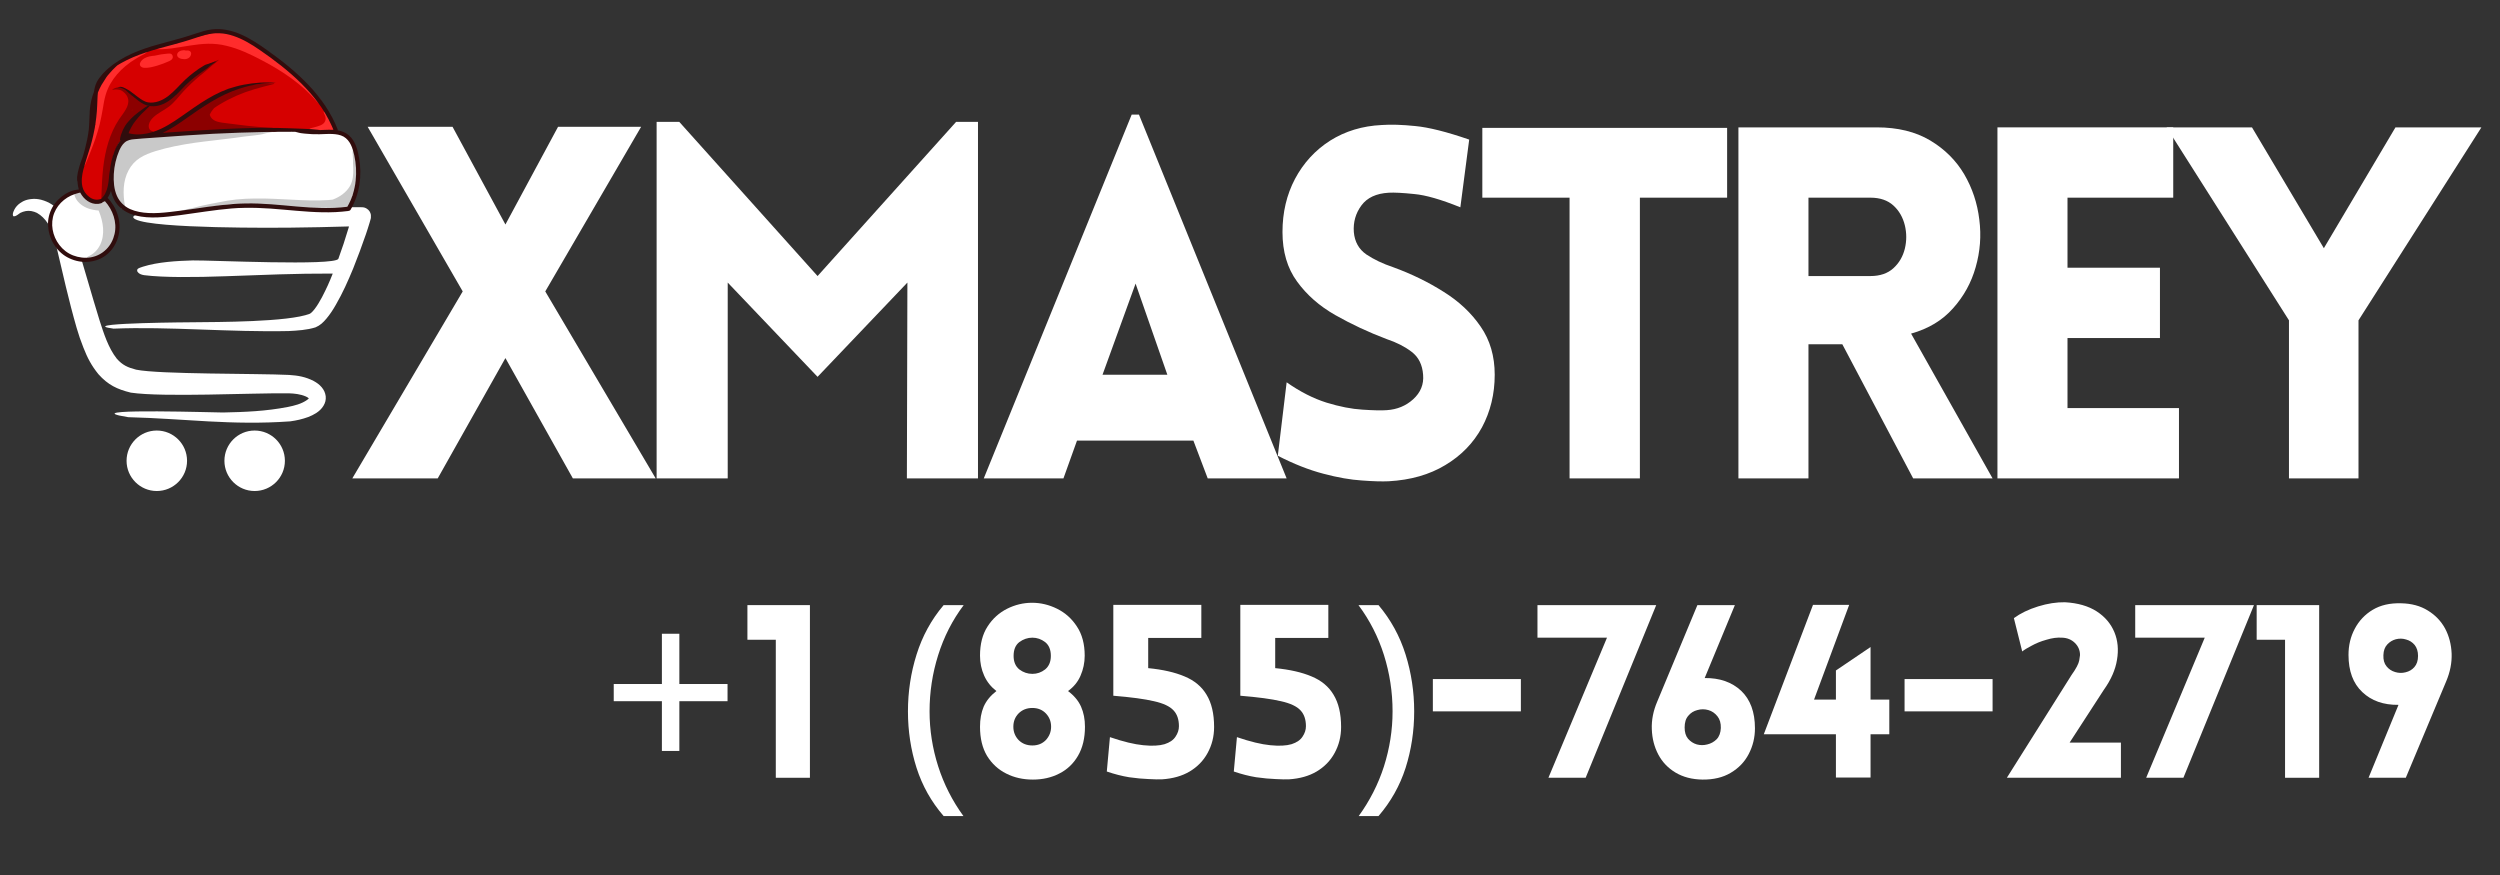 <svg version="1.0" preserveAspectRatio="xMidYMid meet" height="70" viewBox="0 0 150 52.5" zoomAndPan="magnify" width="200" xmlns:xlink="http://www.w3.org/1999/xlink" xmlns="http://www.w3.org/2000/svg"><rect x="0" y="0" width="150" height="52.5" fill="#333333" stroke="none"/><defs><g></g><clipPath id="93893cf906"><path clip-rule="nonzero" d="M 0.707 11.922 L 22.254 11.922 L 22.254 29.75 L 0.707 29.75 Z M 0.707 11.922"></path></clipPath><clipPath id="b3d1629b8b"><path clip-rule="nonzero" d="M 3 11 L 8 11 L 8 16 L 3 16 Z M 3 11"></path></clipPath><clipPath id="3ea29482c9"><path clip-rule="nonzero" d="M 3.941 0.742 L 22.445 2.348 L 21.16 17.152 L 2.656 15.547 Z M 3.941 0.742"></path></clipPath><clipPath id="e79b058075"><path clip-rule="nonzero" d="M 3.941 0.742 L 22.445 2.348 L 21.16 17.152 L 2.656 15.547 Z M 3.941 0.742"></path></clipPath><clipPath id="42c481074f"><path clip-rule="nonzero" d="M 3.941 0.742 L 22.445 2.348 L 21.16 17.152 L 2.656 15.547 Z M 3.941 0.742"></path></clipPath><clipPath id="0db4b56d5e"><path clip-rule="nonzero" d="M 6 7 L 22 7 L 22 13 L 6 13 Z M 6 7"></path></clipPath><clipPath id="beec7e43d0"><path clip-rule="nonzero" d="M 3.941 0.742 L 22.445 2.348 L 21.16 17.152 L 2.656 15.547 Z M 3.941 0.742"></path></clipPath><clipPath id="7ec4625009"><path clip-rule="nonzero" d="M 3.941 0.742 L 22.445 2.348 L 21.16 17.152 L 2.656 15.547 Z M 3.941 0.742"></path></clipPath><clipPath id="27c5e03a32"><path clip-rule="nonzero" d="M 3.941 0.742 L 22.445 2.348 L 21.16 17.152 L 2.656 15.547 Z M 3.941 0.742"></path></clipPath><clipPath id="cbcb642bf7"><path clip-rule="nonzero" d="M 4 1 L 21 1 L 21 13 L 4 13 Z M 4 1"></path></clipPath><clipPath id="60fb44d475"><path clip-rule="nonzero" d="M 3.941 0.742 L 22.445 2.348 L 21.16 17.152 L 2.656 15.547 Z M 3.941 0.742"></path></clipPath><clipPath id="a6ac0effb7"><path clip-rule="nonzero" d="M 3.941 0.742 L 22.445 2.348 L 21.16 17.152 L 2.656 15.547 Z M 3.941 0.742"></path></clipPath><clipPath id="20be2b0632"><path clip-rule="nonzero" d="M 3.941 0.742 L 22.445 2.348 L 21.16 17.152 L 2.656 15.547 Z M 3.941 0.742"></path></clipPath><clipPath id="875dc54529"><path clip-rule="nonzero" d="M 9 5 L 17 5 L 17 9 L 9 9 Z M 9 5"></path></clipPath><clipPath id="2c237865f0"><path clip-rule="nonzero" d="M 3.941 0.742 L 22.445 2.348 L 21.16 17.152 L 2.656 15.547 Z M 3.941 0.742"></path></clipPath><clipPath id="2ac4480306"><path clip-rule="nonzero" d="M 3.941 0.742 L 22.445 2.348 L 21.16 17.152 L 2.656 15.547 Z M 3.941 0.742"></path></clipPath><clipPath id="cf82156098"><path clip-rule="nonzero" d="M 3.941 0.742 L 22.445 2.348 L 21.16 17.152 L 2.656 15.547 Z M 3.941 0.742"></path></clipPath><clipPath id="000e3c175a"><path clip-rule="nonzero" d="M 6 3 L 14 3 L 14 12 L 6 12 Z M 6 3"></path></clipPath><clipPath id="42b1d3e535"><path clip-rule="nonzero" d="M 3.941 0.742 L 22.445 2.348 L 21.16 17.152 L 2.656 15.547 Z M 3.941 0.742"></path></clipPath><clipPath id="f07be0a386"><path clip-rule="nonzero" d="M 3.941 0.742 L 22.445 2.348 L 21.16 17.152 L 2.656 15.547 Z M 3.941 0.742"></path></clipPath><clipPath id="c976f6d4e4"><path clip-rule="nonzero" d="M 3.941 0.742 L 22.445 2.348 L 21.16 17.152 L 2.656 15.547 Z M 3.941 0.742"></path></clipPath><clipPath id="190ace4540"><path clip-rule="nonzero" d="M 4 3 L 9 3 L 9 11 L 4 11 Z M 4 3"></path></clipPath><clipPath id="7448dae14a"><path clip-rule="nonzero" d="M 3.941 0.742 L 22.445 2.348 L 21.16 17.152 L 2.656 15.547 Z M 3.941 0.742"></path></clipPath><clipPath id="fb134d227a"><path clip-rule="nonzero" d="M 3.941 0.742 L 22.445 2.348 L 21.16 17.152 L 2.656 15.547 Z M 3.941 0.742"></path></clipPath><clipPath id="fbc795c107"><path clip-rule="nonzero" d="M 3.941 0.742 L 22.445 2.348 L 21.16 17.152 L 2.656 15.547 Z M 3.941 0.742"></path></clipPath><clipPath id="b6a2d7e0f9"><path clip-rule="nonzero" d="M 9 1 L 20 1 L 20 7 L 9 7 Z M 9 1"></path></clipPath><clipPath id="8db352ab7f"><path clip-rule="nonzero" d="M 3.941 0.742 L 22.445 2.348 L 21.16 17.152 L 2.656 15.547 Z M 3.941 0.742"></path></clipPath><clipPath id="914b1c926e"><path clip-rule="nonzero" d="M 3.941 0.742 L 22.445 2.348 L 21.16 17.152 L 2.656 15.547 Z M 3.941 0.742"></path></clipPath><clipPath id="88c537713d"><path clip-rule="nonzero" d="M 3.941 0.742 L 22.445 2.348 L 21.16 17.152 L 2.656 15.547 Z M 3.941 0.742"></path></clipPath><clipPath id="116ccf10b6"><path clip-rule="nonzero" d="M 18 6 L 21 6 L 21 8 L 18 8 Z M 18 6"></path></clipPath><clipPath id="3bd23314a2"><path clip-rule="nonzero" d="M 3.941 0.742 L 22.445 2.348 L 21.16 17.152 L 2.656 15.547 Z M 3.941 0.742"></path></clipPath><clipPath id="bbe0ff5074"><path clip-rule="nonzero" d="M 3.941 0.742 L 22.445 2.348 L 21.16 17.152 L 2.656 15.547 Z M 3.941 0.742"></path></clipPath><clipPath id="1d65e01fbd"><path clip-rule="nonzero" d="M 3.941 0.742 L 22.445 2.348 L 21.16 17.152 L 2.656 15.547 Z M 3.941 0.742"></path></clipPath><clipPath id="5e3bba36b5"><path clip-rule="nonzero" d="M 4 11 L 8 11 L 8 16 L 4 16 Z M 4 11"></path></clipPath><clipPath id="a3ff9fb5da"><path clip-rule="nonzero" d="M 3.941 0.742 L 22.445 2.348 L 21.16 17.152 L 2.656 15.547 Z M 3.941 0.742"></path></clipPath><clipPath id="6b98faecab"><path clip-rule="nonzero" d="M 3.941 0.742 L 22.445 2.348 L 21.16 17.152 L 2.656 15.547 Z M 3.941 0.742"></path></clipPath><clipPath id="66e31efea0"><path clip-rule="nonzero" d="M 3.941 0.742 L 22.445 2.348 L 21.16 17.152 L 2.656 15.547 Z M 3.941 0.742"></path></clipPath><clipPath id="5450bef73f"><path clip-rule="nonzero" d="M 6 7 L 17 7 L 17 13 L 6 13 Z M 6 7"></path></clipPath><clipPath id="db01fc717a"><path clip-rule="nonzero" d="M 3.941 0.742 L 22.445 2.348 L 21.16 17.152 L 2.656 15.547 Z M 3.941 0.742"></path></clipPath><clipPath id="b71d47da0c"><path clip-rule="nonzero" d="M 3.941 0.742 L 22.445 2.348 L 21.16 17.152 L 2.656 15.547 Z M 3.941 0.742"></path></clipPath><clipPath id="5ce669119b"><path clip-rule="nonzero" d="M 3.941 0.742 L 22.445 2.348 L 21.16 17.152 L 2.656 15.547 Z M 3.941 0.742"></path></clipPath><clipPath id="473c1ea0ae"><path clip-rule="nonzero" d="M 10 8 L 22 8 L 22 13 L 10 13 Z M 10 8"></path></clipPath><clipPath id="8ee4c121a0"><path clip-rule="nonzero" d="M 3.941 0.742 L 22.445 2.348 L 21.16 17.152 L 2.656 15.547 Z M 3.941 0.742"></path></clipPath><clipPath id="0f58e219ca"><path clip-rule="nonzero" d="M 3.941 0.742 L 22.445 2.348 L 21.16 17.152 L 2.656 15.547 Z M 3.941 0.742"></path></clipPath><clipPath id="85588a1e8b"><path clip-rule="nonzero" d="M 3.941 0.742 L 22.445 2.348 L 21.16 17.152 L 2.656 15.547 Z M 3.941 0.742"></path></clipPath><clipPath id="eaab908df9"><path clip-rule="nonzero" d="M 8 3 L 11 3 L 11 5 L 8 5 Z M 8 3"></path></clipPath><clipPath id="50b7e5b70a"><path clip-rule="nonzero" d="M 3.941 0.742 L 22.445 2.348 L 21.16 17.152 L 2.656 15.547 Z M 3.941 0.742"></path></clipPath><clipPath id="2843b43a50"><path clip-rule="nonzero" d="M 3.941 0.742 L 22.445 2.348 L 21.16 17.152 L 2.656 15.547 Z M 3.941 0.742"></path></clipPath><clipPath id="051d79a463"><path clip-rule="nonzero" d="M 3.941 0.742 L 22.445 2.348 L 21.16 17.152 L 2.656 15.547 Z M 3.941 0.742"></path></clipPath><clipPath id="b07c78a46f"><path clip-rule="nonzero" d="M 10 3 L 12 3 L 12 4 L 10 4 Z M 10 3"></path></clipPath><clipPath id="40c752fcd2"><path clip-rule="nonzero" d="M 3.941 0.742 L 22.445 2.348 L 21.16 17.152 L 2.656 15.547 Z M 3.941 0.742"></path></clipPath><clipPath id="a93e449fe0"><path clip-rule="nonzero" d="M 3.941 0.742 L 22.445 2.348 L 21.16 17.152 L 2.656 15.547 Z M 3.941 0.742"></path></clipPath><clipPath id="32dc87695f"><path clip-rule="nonzero" d="M 3.941 0.742 L 22.445 2.348 L 21.16 17.152 L 2.656 15.547 Z M 3.941 0.742"></path></clipPath><clipPath id="9439aa4c7b"><path clip-rule="nonzero" d="M 2 1 L 22 1 L 22 16 L 2 16 Z M 2 1"></path></clipPath><clipPath id="796ae765df"><path clip-rule="nonzero" d="M 3.941 0.742 L 22.445 2.348 L 21.16 17.152 L 2.656 15.547 Z M 3.941 0.742"></path></clipPath><clipPath id="7bde32606c"><path clip-rule="nonzero" d="M 3.941 0.742 L 22.445 2.348 L 21.16 17.152 L 2.656 15.547 Z M 3.941 0.742"></path></clipPath><clipPath id="63150a543a"><path clip-rule="nonzero" d="M 3.941 0.742 L 22.445 2.348 L 21.16 17.152 L 2.656 15.547 Z M 3.941 0.742"></path></clipPath><clipPath id="bb91d72b4f"><path clip-rule="nonzero" d="M 6 3 L 13 3 L 13 7 L 6 7 Z M 6 3"></path></clipPath><clipPath id="a8cd76fb30"><path clip-rule="nonzero" d="M 3.941 0.742 L 22.445 2.348 L 21.16 17.152 L 2.656 15.547 Z M 3.941 0.742"></path></clipPath><clipPath id="7a9391efd1"><path clip-rule="nonzero" d="M 3.941 0.742 L 22.445 2.348 L 21.16 17.152 L 2.656 15.547 Z M 3.941 0.742"></path></clipPath><clipPath id="3ad4a80ec5"><path clip-rule="nonzero" d="M 3.941 0.742 L 22.445 2.348 L 21.16 17.152 L 2.656 15.547 Z M 3.941 0.742"></path></clipPath><clipPath id="e49f913d8b"><rect height="16" y="0" width="114" x="0"></rect></clipPath></defs><g fill-opacity="1" fill="#ffffff"><g transform="translate(20.966, 28.704)"><g><path d="M 0.172 0 L 6.797 -11.219 L 1.094 -21.094 L 6.188 -21.094 L 9.359 -15.234 L 12.516 -21.094 L 17.5 -21.094 L 11.75 -11.219 L 18.375 0 L 13.406 0 L 9.359 -7.219 L 5.297 0 Z M 0.172 0"></path></g></g></g><g fill-opacity="1" fill="#ffffff"><g transform="translate(37.038, 28.704)"><g><path d="M 12.016 -12.141 L 20.328 -21.391 L 21.641 -21.391 L 21.641 0 L 17.375 0 L 17.406 -11.75 L 12.016 -6.094 L 6.625 -11.75 L 6.625 0 L 2.359 0 L 2.359 -21.391 L 3.719 -21.391 Z M 12.016 -12.141"></path></g></g></g><g fill-opacity="1" fill="#ffffff"><g transform="translate(58.557, 28.704)"><g><path d="M 0.469 0 L 9.344 -21.828 L 9.781 -21.828 L 18.641 0 L 13.906 0 L 13.047 -2.266 L 6.062 -2.266 L 5.25 0 Z M 7.594 -6.219 L 11.484 -6.219 L 9.578 -11.688 Z M 7.594 -6.219"></path></g></g></g><g fill-opacity="1" fill="#ffffff"><g transform="translate(75.277, 28.704)"><g><path d="M 1.391 -1.359 L 1.922 -5.766 C 2.723 -5.203 3.52 -4.797 4.312 -4.547 C 5.102 -4.305 5.82 -4.164 6.469 -4.125 C 7.125 -4.082 7.609 -4.07 7.922 -4.094 C 8.547 -4.133 9.078 -4.352 9.516 -4.75 C 9.961 -5.156 10.16 -5.645 10.109 -6.219 C 10.066 -6.82 9.836 -7.281 9.422 -7.594 C 9.016 -7.906 8.516 -8.16 7.922 -8.359 C 6.828 -8.773 5.801 -9.254 4.844 -9.797 C 3.895 -10.336 3.129 -11.008 2.547 -11.812 C 1.961 -12.613 1.672 -13.602 1.672 -14.781 C 1.672 -15.957 1.922 -17.02 2.422 -17.969 C 2.93 -18.926 3.633 -19.691 4.531 -20.266 C 5.438 -20.836 6.469 -21.148 7.625 -21.203 C 8.176 -21.242 8.848 -21.223 9.641 -21.141 C 10.441 -21.066 11.52 -20.797 12.875 -20.328 L 12.344 -16.266 C 11.188 -16.734 10.266 -17 9.578 -17.062 C 8.891 -17.133 8.379 -17.16 8.047 -17.141 C 7.297 -17.098 6.75 -16.844 6.406 -16.375 C 6.062 -15.906 5.91 -15.375 5.953 -14.781 C 6.004 -14.195 6.254 -13.75 6.703 -13.438 C 7.16 -13.133 7.695 -12.879 8.312 -12.672 C 9.406 -12.273 10.41 -11.785 11.328 -11.203 C 12.254 -10.629 13 -9.93 13.562 -9.109 C 14.125 -8.297 14.406 -7.332 14.406 -6.219 C 14.406 -5.062 14.148 -4.008 13.641 -3.062 C 13.129 -2.125 12.395 -1.367 11.438 -0.797 C 10.488 -0.223 9.359 0.098 8.047 0.172 C 7.648 0.191 7.113 0.176 6.438 0.125 C 5.758 0.082 4.988 -0.051 4.125 -0.281 C 3.258 -0.508 2.348 -0.867 1.391 -1.359 Z M 1.391 -1.359"></path></g></g></g><g fill-opacity="1" fill="#ffffff"><g transform="translate(88.346, 28.704)"><g><path d="M 10.047 0 L 5.828 0 L 5.828 -16.844 L 0.594 -16.844 L 0.594 -21.031 L 15.281 -21.031 L 15.281 -16.844 L 10.047 -16.844 Z M 10.047 0"></path></g></g></g><g fill-opacity="1" fill="#ffffff"><g transform="translate(101.946, 28.704)"><g><path d="M 12.844 0 L 8.594 -8.047 L 6.562 -8.047 L 6.562 0 L 2.359 0 L 2.359 -21.062 L 10.656 -21.062 C 11.914 -21.062 12.984 -20.801 13.859 -20.281 C 14.734 -19.758 15.414 -19.082 15.906 -18.25 C 16.395 -17.414 16.695 -16.508 16.812 -15.531 C 16.938 -14.562 16.863 -13.609 16.594 -12.672 C 16.332 -11.742 15.879 -10.922 15.234 -10.203 C 14.598 -9.484 13.758 -8.977 12.719 -8.688 L 17.609 0 Z M 6.562 -12.141 L 10.281 -12.141 C 10.852 -12.141 11.312 -12.297 11.656 -12.609 C 12 -12.922 12.227 -13.312 12.344 -13.781 C 12.457 -14.25 12.457 -14.719 12.344 -15.188 C 12.227 -15.664 12 -16.062 11.656 -16.375 C 11.312 -16.688 10.852 -16.844 10.281 -16.844 L 6.562 -16.844 Z M 6.562 -12.141"></path></g></g></g><g fill-opacity="1" fill="#ffffff"><g transform="translate(117.488, 28.704)"><g><path d="M 13.25 0 L 2.359 0 L 2.359 -21.062 L 12.906 -21.062 L 12.906 -16.844 L 6.562 -16.844 L 6.562 -12.641 L 12.109 -12.641 L 12.109 -8.422 L 6.562 -8.422 L 6.562 -4.219 L 13.25 -4.219 Z M 13.25 0"></path></g></g></g><g fill-opacity="1" fill="#ffffff"><g transform="translate(129.822, 28.704)"><g><path d="M 7.516 0 L 7.516 -9.484 L 0.172 -21.062 L 5.297 -21.062 L 9.609 -13.812 L 13.906 -21.062 L 19.062 -21.062 L 11.688 -9.484 L 11.688 0 Z M 7.516 0"></path></g></g></g><g clip-path="url(#93893cf906)"><path fill-rule="evenodd" fill-opacity="1" d="M 15.277 25.832 C 16.281 25.832 17.094 26.645 17.094 27.648 C 17.094 28.648 16.281 29.461 15.277 29.461 C 14.277 29.461 13.465 28.648 13.465 27.648 C 13.465 26.645 14.277 25.832 15.277 25.832 Z M 22.254 12.895 C 22.262 12.941 22.262 12.977 22.258 13.02 C 22.258 13.047 22.254 13.07 22.25 13.094 C 22.242 13.121 22.238 13.145 22.23 13.172 C 22.211 13.238 22.195 13.309 22.172 13.375 C 22.102 13.594 22.035 13.832 21.957 14.047 C 21.715 14.746 21.465 15.426 21.191 16.109 C 20.879 16.863 20.562 17.578 20.152 18.285 C 19.98 18.586 19.809 18.852 19.586 19.117 C 19.391 19.348 19.211 19.523 18.93 19.641 C 18.426 19.801 17.848 19.836 17.32 19.863 C 13.848 19.941 10.086 19.582 6.816 19.719 C 6.676 19.699 6.566 19.68 6.484 19.664 C 5.191 19.371 11.562 19.336 11.582 19.336 C 13.039 19.32 17.312 19.328 18.594 18.824 C 18.695 18.766 18.801 18.641 18.875 18.547 C 19.051 18.316 19.184 18.082 19.32 17.832 C 19.594 17.301 19.75 16.961 19.965 16.414 C 17.75 16.406 15.738 16.496 13.535 16.574 C 11.719 16.641 9.805 16.656 8.66 16.512 C 8.598 16.504 8.516 16.484 8.457 16.461 C 8.359 16.422 8.301 16.375 8.242 16.293 C 8.223 16.242 8.223 16.199 8.242 16.164 C 8.293 16.078 8.457 16.047 8.578 16 C 9.465 15.719 10.605 15.652 11.57 15.625 C 12.652 15.609 20.047 15.965 20.301 15.531 C 20.547 14.859 20.695 14.398 20.902 13.715 C 20.918 13.672 20.93 13.629 20.941 13.586 C 19.742 13.621 18.539 13.648 17.34 13.66 C 16.785 13.664 9.238 13.738 8.129 13.16 C 8.039 13.117 7.992 13.066 7.992 13.012 C 8.055 12.879 8.406 12.812 8.535 12.789 C 11.711 12.289 18.301 12.441 21.703 12.434 C 21.82 12.434 21.91 12.457 22.008 12.52 C 22.082 12.566 22.133 12.617 22.18 12.691 C 22.219 12.762 22.242 12.816 22.254 12.895 Z M 8.168 22.18 C 9.547 22.465 15.445 22.402 17.344 22.496 C 17.883 22.531 18.336 22.609 18.82 22.859 C 19.012 22.965 19.156 23.066 19.301 23.234 C 19.438 23.402 19.512 23.555 19.543 23.773 C 19.562 23.996 19.52 24.16 19.406 24.352 C 19.285 24.543 19.156 24.66 18.969 24.785 C 18.812 24.883 18.668 24.953 18.496 25.02 C 18.133 25.152 17.801 25.227 17.418 25.281 C 13.875 25.535 11.09 25.117 7.691 25.031 C 7.461 24.992 7.281 24.957 7.152 24.93 C 5.344 24.504 12.988 24.754 13.379 24.75 C 14.707 24.723 15.965 24.672 17.27 24.418 C 17.66 24.34 18.094 24.234 18.422 23.996 C 18.453 23.977 18.5 23.938 18.531 23.902 C 18.477 23.852 18.418 23.82 18.352 23.789 C 18.02 23.645 17.668 23.609 17.309 23.598 C 15.055 23.574 9.812 23.844 7.852 23.559 C 7.02 23.355 6.48 23.094 5.906 22.453 C 5.48 21.926 5.246 21.473 5.004 20.855 C 4.852 20.477 4.711 20.066 4.598 19.672 C 4.125 18.035 3.75 16.34 3.359 14.68 C 3.242 14.199 3.113 13.809 2.859 13.387 C 2.672 13.121 2.496 12.934 2.215 12.773 C 2.102 12.719 2.004 12.688 1.879 12.664 C 1.758 12.645 1.664 12.645 1.547 12.664 C 1.422 12.688 1.332 12.719 1.219 12.773 C 1.168 12.805 1.105 12.852 1.047 12.895 C 0.965 12.949 0.879 12.996 0.797 12.973 C 0.711 12.84 0.852 12.582 0.922 12.473 C 1.035 12.312 1.152 12.215 1.32 12.117 C 1.344 12.102 1.367 12.09 1.395 12.074 C 1.551 12 1.684 11.965 1.859 11.945 C 2.078 11.918 2.25 11.934 2.465 11.984 C 2.965 12.117 3.297 12.359 3.645 12.734 C 4.082 13.23 4.309 13.715 4.516 14.344 C 5.023 15.969 5.473 17.609 5.977 19.234 C 6.223 19.996 6.5 20.875 7 21.512 C 7.348 21.91 7.66 22.047 8.168 22.18 Z M 9.406 25.832 C 10.41 25.832 11.223 26.645 11.223 27.648 C 11.223 28.648 10.41 29.461 9.406 29.461 C 8.406 29.461 7.594 28.648 7.594 27.648 C 7.594 26.645 8.406 25.832 9.406 25.832" fill="#ffffff"></path></g><g clip-path="url(#b3d1629b8b)"><g clip-path="url(#3ea29482c9)"><g clip-path="url(#e79b058075)"><g clip-path="url(#42c481074f)"><path fill-rule="nonzero" fill-opacity="1" d="M 4.957 15.547 C 4.75 15.527 4.547 15.48 4.355 15.402 C 4.02 15.27 3.727 15.043 3.5 14.75 C 3.055 14.172 2.93 13.387 3.18 12.75 C 3.305 12.438 3.516 12.156 3.793 11.934 C 3.926 11.82 4.066 11.734 4.23 11.66 C 4.379 11.594 4.535 11.543 4.715 11.496 L 4.859 11.461 L 4.891 11.52 C 5.078 11.883 5.406 12.125 5.742 12.152 C 5.793 12.156 5.844 12.16 5.891 12.152 C 5.949 12.145 6.008 12.133 6.082 12.105 C 6.086 12.105 6.09 12.098 6.094 12.094 L 6.117 12.035 L 6.176 12.035 C 6.184 12.035 6.195 12.035 6.207 12.027 C 6.215 12.023 6.227 12.012 6.234 12.004 L 6.297 11.949 L 6.355 12.012 C 6.883 12.59 7.113 13.375 6.957 14.059 C 6.875 14.426 6.691 14.77 6.434 15.023 C 6.168 15.289 5.832 15.465 5.457 15.527 C 5.297 15.555 5.125 15.559 4.957 15.547 Z M 4.957 15.547" fill="#ffffff"></path></g></g></g></g><g clip-path="url(#0db4b56d5e)"><g clip-path="url(#beec7e43d0)"><g clip-path="url(#7ec4625009)"><g clip-path="url(#27c5e03a32)"><path fill-rule="nonzero" fill-opacity="1" d="M 8.738 12.859 C 8.359 12.824 8.047 12.746 7.77 12.621 C 7.395 12.449 7.102 12.152 6.941 11.785 C 6.781 11.422 6.719 10.984 6.746 10.434 C 6.777 9.926 6.891 9.445 7.082 8.992 C 7.148 8.848 7.25 8.637 7.426 8.484 C 7.613 8.32 7.84 8.285 8.062 8.262 C 8.184 8.25 8.309 8.238 8.43 8.23 C 8.473 8.227 8.52 8.223 8.559 8.219 C 8.762 8.203 8.961 8.188 9.164 8.176 C 9.32 8.164 9.473 8.156 9.629 8.145 C 10.496 8.078 11.637 8 12.777 7.938 C 13.926 7.879 15.066 7.852 15.938 7.832 C 16.438 7.82 16.977 7.812 17.516 7.816 C 17.578 7.82 17.641 7.816 17.703 7.82 L 17.73 7.816 L 17.742 7.824 C 17.781 7.832 17.812 7.844 17.844 7.852 C 17.879 7.855 17.91 7.867 17.941 7.871 C 17.984 7.883 18.02 7.895 18.059 7.898 C 18.137 7.906 18.211 7.918 18.281 7.926 C 18.316 7.926 18.348 7.93 18.383 7.934 C 18.672 7.957 18.922 7.969 19.152 7.965 C 19.234 7.965 19.316 7.961 19.398 7.953 C 19.57 7.949 19.754 7.941 19.934 7.945 C 19.984 7.945 20.027 7.949 20.066 7.953 C 20.305 7.977 20.492 8.023 20.645 8.113 C 21.078 8.359 21.238 8.852 21.336 9.297 C 21.445 9.809 21.473 10.332 21.418 10.84 C 21.359 11.418 21.18 11.973 20.91 12.445 L 20.887 12.48 L 20.848 12.48 C 19.789 12.617 18.715 12.547 17.789 12.469 L 17.742 12.461 C 17.582 12.449 17.426 12.434 17.266 12.422 C 17.105 12.406 16.949 12.395 16.785 12.379 C 16.137 12.324 15.438 12.273 14.742 12.285 C 13.742 12.301 12.734 12.449 11.758 12.586 L 11.711 12.594 C 11.195 12.668 10.695 12.742 10.199 12.793 C 9.789 12.84 9.348 12.879 8.906 12.859 C 8.852 12.867 8.797 12.863 8.738 12.859 Z M 8.738 12.859" fill="#ffffff"></path></g></g></g></g><g clip-path="url(#cbcb642bf7)"><g clip-path="url(#60fb44d475)"><g clip-path="url(#a6ac0effb7)"><g clip-path="url(#20be2b0632)"><path fill-rule="nonzero" fill-opacity="1" d="M 5.75 12.066 C 5.711 12.062 5.676 12.055 5.652 12.055 C 5.535 12.027 5.418 11.973 5.305 11.887 C 5.09 11.727 4.926 11.48 4.867 11.223 C 4.797 10.926 4.812 10.586 4.922 10.168 C 4.973 9.965 5.035 9.766 5.094 9.566 C 5.117 9.496 5.137 9.426 5.156 9.355 C 5.312 8.906 5.43 8.5 5.512 8.117 C 5.621 7.641 5.691 7.156 5.727 6.672 C 5.742 6.504 5.746 6.332 5.754 6.168 C 5.754 6.09 5.758 6.016 5.762 5.938 C 5.766 5.832 5.777 5.688 5.793 5.543 L 5.793 5.531 L 5.797 5.52 C 5.863 5.355 5.938 5.195 6.023 5.051 C 6.059 4.988 6.102 4.926 6.141 4.867 C 6.184 4.801 6.223 4.738 6.258 4.676 C 6.34 4.535 6.449 4.41 6.547 4.301 L 6.598 4.25 C 6.68 4.16 6.766 4.062 6.855 3.98 C 6.887 3.949 6.922 3.918 6.953 3.891 L 6.98 3.863 L 6.988 3.859 C 7.078 3.801 7.148 3.758 7.219 3.723 C 7.637 3.484 8.113 3.281 8.719 3.074 C 9.176 2.922 9.648 2.793 10.109 2.672 C 10.242 2.633 10.375 2.598 10.512 2.562 C 10.871 2.465 11.145 2.387 11.402 2.301 C 11.492 2.273 11.586 2.238 11.676 2.211 C 11.871 2.148 12.07 2.078 12.273 2.023 C 12.602 1.934 12.898 1.898 13.176 1.91 C 13.215 1.914 13.254 1.914 13.293 1.918 C 13.535 1.938 13.785 1.992 14.035 2.078 C 14.648 2.281 15.188 2.621 15.637 2.93 C 16.66 3.629 17.453 4.266 18.133 4.941 C 18.965 5.766 19.562 6.594 19.961 7.473 C 20.008 7.574 20.047 7.676 20.086 7.762 L 20.133 7.883 L 20 7.875 C 19.816 7.867 19.629 7.871 19.461 7.879 C 19.379 7.883 19.297 7.887 19.215 7.891 L 19.207 7.891 L 19.152 7.883 C 19.121 7.879 19.086 7.871 19.055 7.871 C 18.988 7.859 18.914 7.855 18.836 7.848 C 18.672 7.832 18.504 7.824 18.336 7.82 L 18.215 7.816 C 17.703 7.793 17.176 7.773 16.652 7.766 C 15.574 7.746 14.473 7.785 13.441 7.832 C 12.48 7.879 11.453 7.938 10.207 8.023 C 10.113 8.031 10.023 8.039 9.93 8.047 L 9.773 8.059 L 9.73 7.895 C 10.203 7.68 10.633 7.383 11.074 7.074 C 12.098 6.359 13.152 5.617 14.371 5.23 C 14.406 5.219 14.441 5.207 14.48 5.195 C 14.25 5.25 14.008 5.324 13.746 5.422 C 13.418 5.551 13.145 5.664 12.895 5.797 C 12.336 6.098 11.801 6.461 11.305 6.812 C 11.254 6.848 11.199 6.887 11.148 6.922 C 10.699 7.242 10.234 7.566 9.719 7.809 C 9.316 8 8.918 8.117 8.535 8.152 C 8.496 8.156 8.453 8.156 8.414 8.16 L 8.348 8.164 C 8.258 8.168 8.168 8.164 8.086 8.156 C 7.957 8.145 7.824 8.125 7.703 8.09 L 7.613 8.07 L 7.645 7.98 C 7.664 7.922 7.688 7.875 7.707 7.832 C 7.785 7.66 7.867 7.508 7.953 7.379 C 8.043 7.246 8.145 7.109 8.273 6.969 C 8.375 6.852 8.473 6.75 8.57 6.66 C 8.387 6.789 8.254 6.895 8.133 7.004 C 7.992 7.125 7.859 7.258 7.742 7.395 C 7.637 7.523 7.543 7.676 7.457 7.855 C 7.41 7.949 7.379 8.039 7.348 8.125 C 7.332 8.172 7.32 8.219 7.309 8.266 L 7.305 8.293 C 7.293 8.348 7.285 8.379 7.293 8.406 C 7.293 8.406 7.297 8.41 7.297 8.41 L 7.328 8.465 L 7.289 8.512 C 7.172 8.637 7.078 8.793 6.988 9.004 C 6.898 9.219 6.824 9.453 6.77 9.699 C 6.734 9.859 6.703 10.031 6.688 10.203 L 6.688 10.211 C 6.656 10.348 6.645 10.492 6.629 10.633 L 6.625 10.691 C 6.594 11.016 6.551 11.336 6.406 11.633 C 6.371 11.703 6.32 11.781 6.266 11.848 C 6.242 11.879 6.219 11.902 6.184 11.934 C 6.168 11.949 6.156 11.961 6.152 11.977 L 6.129 12.031 C 6.129 12.031 6.066 12.027 6.066 12.027 C 6.055 12.027 6.043 12.027 6.031 12.031 C 5.984 12.047 5.898 12.062 5.852 12.066 C 5.812 12.07 5.773 12.066 5.75 12.066 Z M 9.008 6.281 C 9.031 6.285 9.059 6.289 9.082 6.293 C 9.203 6.301 9.324 6.293 9.445 6.27 C 9.922 6.172 10.305 5.848 10.586 5.57 C 10.668 5.488 10.75 5.398 10.832 5.316 C 10.914 5.234 11 5.145 11.09 5.059 C 11.254 4.891 11.434 4.734 11.617 4.586 C 11.793 4.441 11.977 4.312 12.16 4.191 L 12.266 4.113 C 12.285 4.102 12.305 4.09 12.32 4.074 C 12.355 4.055 12.387 4.031 12.418 4.008 C 12.43 4 12.438 3.992 12.449 3.977 C 12.461 3.965 12.473 3.953 12.488 3.938 C 12.492 3.938 12.492 3.938 12.496 3.934 C 12.48 3.938 12.461 3.941 12.441 3.945 C 12.398 3.953 12.352 3.98 12.305 4.008 L 12.293 4.016 C 12.113 4.117 11.926 4.242 11.703 4.41 C 11.516 4.555 11.34 4.703 11.172 4.859 C 11.039 4.984 10.91 5.117 10.781 5.25 C 10.75 5.285 10.715 5.324 10.68 5.355 C 10.363 5.684 10.012 6.016 9.543 6.168 C 9.34 6.238 9.145 6.262 8.973 6.25 C 8.934 6.246 8.902 6.242 8.871 6.234 C 8.754 6.215 8.645 6.168 8.547 6.113 C 8.637 6.168 8.723 6.211 8.82 6.242 C 8.848 6.254 8.883 6.258 8.906 6.27 L 8.965 6.281 Z M 9.008 6.281" fill="#d60000"></path></g></g></g></g><g clip-path="url(#875dc54529)"><g clip-path="url(#2c237865f0)"><g clip-path="url(#2ac4480306)"><g clip-path="url(#cf82156098)"><path fill-rule="nonzero" fill-opacity="1" d="M 16.77 7.785 C 16.711 7.777 16.664 7.762 16.617 7.734 C 16.57 7.715 16.523 7.703 16.473 7.695 C 16.363 7.668 16.25 7.668 16.133 7.66 C 15.926 7.648 15.711 7.633 15.5 7.613 C 15.074 7.578 14.652 7.527 14.23 7.473 C 14.023 7.449 13.809 7.418 13.602 7.395 C 13.414 7.371 13.223 7.352 13.039 7.297 C 12.883 7.25 12.742 7.172 12.656 7.039 C 12.621 6.988 12.598 6.934 12.586 6.883 C 12.59 6.871 12.594 6.863 12.598 6.855 C 12.656 6.719 12.75 6.598 12.848 6.484 C 12.965 6.398 13.09 6.324 13.211 6.25 C 13.848 5.867 14.531 5.57 15.246 5.359 C 15.449 5.301 15.648 5.246 15.848 5.191 C 16.051 5.133 16.254 5.098 16.449 5.035 C 16.465 5.027 16.461 5.004 16.445 5.004 C 16.395 5.004 16.34 5 16.285 5.008 C 16.184 5.004 16.082 5 15.98 5.004 C 15.871 5.004 15.766 5.023 15.656 5.031 C 15.441 5.047 15.219 5.074 15.004 5.113 C 14.789 5.152 14.574 5.195 14.367 5.254 C 14.152 5.316 13.938 5.395 13.727 5.473 C 13.32 5.629 12.922 5.816 12.547 6.031 C 12.117 6.273 11.711 6.555 11.305 6.828 C 10.828 7.137 10.355 7.453 9.879 7.766 C 9.84 7.793 9.828 7.844 9.84 7.887 C 9.809 7.895 9.781 7.898 9.754 7.914 C 9.719 7.926 9.711 7.973 9.734 8 C 9.852 8.125 10.051 8.086 10.211 8.059 C 10.223 8.09 10.25 8.113 10.277 8.125 C 10.34 8.152 10.41 8.137 10.473 8.133 C 10.699 8.121 10.926 8.098 11.148 8.07 C 11.395 8.035 11.641 7.992 11.883 7.934 C 11.941 8.008 12.074 7.988 12.102 7.902 C 12.195 7.902 12.289 7.902 12.379 7.895 C 12.582 7.879 12.781 7.863 12.98 7.906 C 12.996 7.91 13.012 7.91 13.027 7.902 C 13.113 7.918 13.203 7.934 13.285 7.941 C 13.469 7.957 13.656 7.961 13.82 7.879 C 13.871 7.855 13.887 7.812 13.883 7.766 C 13.895 7.758 13.902 7.75 13.91 7.738 C 14.117 7.766 14.32 7.789 14.527 7.812 C 14.828 7.844 15.129 7.867 15.43 7.887 C 15.578 7.895 15.727 7.902 15.871 7.906 C 15.91 7.906 15.949 7.906 15.988 7.906 C 15.996 7.906 16 7.906 16.008 7.906 C 16.137 7.914 16.266 7.93 16.395 7.922 C 16.461 7.922 16.531 7.914 16.586 7.891 C 16.652 7.867 16.707 7.848 16.773 7.836 C 16.805 7.832 16.797 7.789 16.77 7.785 Z M 16.77 7.785" fill="#8c0000"></path></g></g></g></g><g clip-path="url(#000e3c175a)"><g clip-path="url(#42b1d3e535)"><g clip-path="url(#f07be0a386)"><g clip-path="url(#c976f6d4e4)"><path fill-rule="nonzero" fill-opacity="1" d="M 13.125 3.586 C 13.07 3.609 13.016 3.629 12.965 3.652 C 12.91 3.676 12.859 3.711 12.809 3.734 C 12.703 3.789 12.602 3.848 12.5 3.902 C 12.297 4.016 12.109 4.152 11.926 4.297 C 11.562 4.578 11.219 4.902 10.902 5.238 C 10.738 5.414 10.582 5.594 10.426 5.773 C 10.395 5.809 10.359 5.848 10.328 5.883 C 10.293 5.859 10.25 5.855 10.215 5.879 C 9.957 6.039 9.676 6.164 9.375 6.23 C 9.266 6.254 9.156 6.266 9.047 6.305 C 9.031 6.266 8.996 6.234 8.949 6.23 C 8.867 6.227 8.793 6.238 8.719 6.258 C 8.734 6.199 8.695 6.129 8.641 6.109 C 8.605 6.094 8.574 6.102 8.547 6.113 C 8.543 6.102 8.543 6.086 8.539 6.074 C 8.523 5.992 8.426 5.957 8.359 5.98 C 8.336 5.941 8.289 5.914 8.238 5.918 C 8.234 5.918 8.23 5.914 8.23 5.918 C 8.223 5.895 8.215 5.871 8.203 5.844 C 8.191 5.812 8.16 5.801 8.129 5.801 C 8.09 5.691 8 5.582 7.871 5.59 C 7.855 5.594 7.84 5.598 7.828 5.613 C 7.746 5.48 7.629 5.367 7.477 5.305 C 7.418 5.277 7.355 5.27 7.289 5.258 C 7.219 5.246 7.156 5.234 7.082 5.242 C 7.023 5.25 6.965 5.262 6.906 5.281 C 6.844 5.305 6.789 5.336 6.738 5.375 C 6.73 5.379 6.738 5.391 6.746 5.391 C 6.855 5.367 6.977 5.359 7.09 5.379 C 7.141 5.387 7.191 5.391 7.238 5.41 C 7.289 5.43 7.34 5.465 7.379 5.492 C 7.535 5.605 7.66 5.77 7.691 5.957 C 7.727 6.168 7.656 6.379 7.551 6.559 C 7.434 6.77 7.277 6.961 7.141 7.164 C 6.578 8.012 6.316 9.023 6.195 10.023 C 6.125 10.633 6.102 11.246 6.082 11.859 C 6.078 11.988 6.23 12.039 6.309 11.941 C 6.527 11.688 6.578 11.344 6.598 11.02 C 6.609 10.848 6.613 10.676 6.625 10.5 C 6.641 10.305 6.664 10.109 6.695 9.91 C 6.727 9.676 6.77 9.449 6.816 9.219 C 6.871 9.227 6.93 9.195 6.953 9.141 C 7.133 8.68 7.309 8.215 7.504 7.758 C 7.645 7.586 7.793 7.418 7.938 7.25 C 8.086 7.078 8.227 6.895 8.395 6.738 C 8.469 6.668 8.551 6.602 8.633 6.555 C 8.637 6.551 8.641 6.551 8.645 6.547 C 8.66 6.551 8.676 6.555 8.691 6.555 C 8.648 6.598 8.609 6.645 8.57 6.684 C 8.344 6.926 8.125 7.184 7.926 7.449 C 7.875 7.516 7.828 7.578 7.781 7.645 C 7.73 7.715 7.676 7.789 7.668 7.879 C 7.668 7.887 7.668 7.891 7.668 7.895 C 7.621 7.949 7.578 8.004 7.535 8.055 C 7.445 8.164 7.617 8.324 7.719 8.227 C 7.75 8.199 7.777 8.176 7.805 8.148 C 7.852 8.18 7.91 8.207 7.969 8.223 C 8.066 8.242 8.168 8.23 8.266 8.223 C 8.359 8.219 8.453 8.211 8.551 8.203 C 8.746 8.18 8.938 8.148 9.125 8.113 C 9.184 8.098 9.23 8.043 9.227 7.98 C 9.223 7.914 9.18 7.875 9.113 7.859 C 9.09 7.855 9.051 7.836 9.023 7.812 C 9 7.793 8.973 7.762 8.961 7.734 C 8.922 7.652 8.914 7.559 8.934 7.465 C 8.973 7.293 9.086 7.145 9.211 7.031 C 9.48 6.777 9.82 6.633 10.117 6.41 C 10.469 6.152 10.727 5.781 11.023 5.465 C 11.324 5.145 11.645 4.84 11.98 4.559 C 12.172 4.402 12.371 4.25 12.551 4.082 C 12.641 3.996 12.734 3.922 12.828 3.848 C 12.875 3.809 12.926 3.773 12.977 3.73 C 13.023 3.691 13.07 3.645 13.121 3.602 C 13.137 3.59 13.129 3.582 13.125 3.586 Z M 7.934 6.594 C 7.945 6.57 7.953 6.551 7.969 6.527 C 7.953 6.57 7.938 6.609 7.918 6.648 C 7.918 6.641 7.918 6.637 7.91 6.629 C 7.918 6.617 7.922 6.605 7.934 6.594 Z M 7.934 6.594" fill="#8c0000"></path></g></g></g></g><g clip-path="url(#190ace4540)"><g clip-path="url(#7448dae14a)"><g clip-path="url(#fb134d227a)"><g clip-path="url(#fbc795c107)"><path fill-rule="nonzero" fill-opacity="1" d="M 8.812 3.043 C 8.797 3.035 8.777 3.02 8.758 3.008 C 8.727 3 8.695 3.008 8.664 3.016 C 8.602 3.027 8.547 3.059 8.484 3.078 C 8.371 3.113 8.254 3.18 8.148 3.234 C 7.938 3.348 7.727 3.484 7.535 3.633 C 7.539 3.625 7.543 3.617 7.543 3.605 C 7.551 3.59 7.539 3.566 7.516 3.566 C 7.445 3.566 7.406 3.609 7.352 3.648 C 7.305 3.684 7.254 3.727 7.191 3.758 C 7.16 3.773 7.129 3.785 7.102 3.809 C 7.078 3.832 7.051 3.852 7.023 3.871 C 6.992 3.895 6.961 3.922 6.934 3.953 C 6.914 3.965 6.895 3.98 6.875 3.988 C 6.789 4.043 6.707 4.102 6.629 4.172 C 6.48 4.301 6.344 4.449 6.23 4.609 C 5.984 4.965 5.828 5.371 5.75 5.793 C 5.723 5.914 5.703 6.035 5.695 6.16 C 5.688 6.227 5.684 6.289 5.68 6.352 C 5.68 6.395 5.676 6.434 5.691 6.477 C 5.703 6.5 5.719 6.523 5.734 6.551 C 5.719 6.652 5.703 6.754 5.684 6.855 C 5.672 6.949 5.66 7.039 5.645 7.129 C 5.637 7.18 5.637 7.223 5.637 7.277 C 5.641 7.297 5.637 7.324 5.641 7.348 C 5.645 7.371 5.66 7.391 5.68 7.414 C 5.691 7.43 5.707 7.441 5.727 7.441 C 5.68 7.629 5.625 7.816 5.562 7.996 C 5.461 8.32 5.344 8.641 5.219 8.957 C 5.156 9.117 5.09 9.273 5.027 9.43 C 4.992 9.512 4.961 9.594 4.922 9.672 C 4.887 9.758 4.871 9.844 4.863 9.938 C 4.855 10.027 4.969 10.055 5.02 9.996 C 5.07 9.934 5.117 9.875 5.148 9.801 C 5.18 9.727 5.211 9.652 5.242 9.574 C 5.301 9.434 5.355 9.297 5.41 9.156 C 5.52 8.879 5.629 8.598 5.727 8.316 C 5.824 8.035 5.906 7.746 5.98 7.461 C 6.055 7.156 6.109 6.855 6.164 6.551 C 6.211 6.258 6.258 5.969 6.34 5.691 C 6.41 5.461 6.504 5.234 6.621 5.031 C 6.852 4.625 7.164 4.27 7.523 3.969 C 7.727 3.797 7.945 3.645 8.172 3.512 C 8.289 3.441 8.406 3.371 8.527 3.309 C 8.586 3.281 8.645 3.246 8.699 3.219 C 8.727 3.199 8.758 3.18 8.781 3.156 C 8.809 3.137 8.809 3.102 8.82 3.07 C 8.824 3.055 8.82 3.047 8.812 3.043 Z M 8.812 3.043" fill="#ff2c2c"></path></g></g></g></g><g clip-path="url(#b6a2d7e0f9)"><g clip-path="url(#8db352ab7f)"><g clip-path="url(#914b1c926e)"><g clip-path="url(#88c537713d)"><path fill-rule="nonzero" fill-opacity="1" d="M 19.32 6.168 C 19.277 6.086 19.246 5.996 19.188 5.926 C 19.137 5.859 19.074 5.793 19.016 5.73 C 18.898 5.602 18.773 5.473 18.648 5.352 C 18.391 5.105 18.117 4.875 17.836 4.66 C 17.797 4.629 17.754 4.598 17.707 4.566 C 17.703 4.555 17.699 4.543 17.688 4.535 C 17.68 4.523 17.668 4.512 17.66 4.5 C 17.66 4.488 17.656 4.473 17.656 4.457 C 17.641 4.418 17.609 4.391 17.586 4.352 C 17.559 4.305 17.512 4.281 17.465 4.246 C 17.422 4.215 17.375 4.184 17.332 4.148 C 16.766 3.602 16.133 3.125 15.445 2.734 C 15.02 2.5 14.578 2.293 14.121 2.129 C 13.871 2.035 13.609 1.945 13.344 1.926 C 13.066 1.91 12.797 1.977 12.535 2.043 C 12.223 2.113 11.914 2.191 11.609 2.266 C 11.457 2.305 11.305 2.336 11.152 2.383 C 11.078 2.406 11.004 2.426 10.93 2.449 C 10.848 2.473 10.77 2.508 10.691 2.539 C 10.66 2.555 10.648 2.582 10.648 2.602 C 10.617 2.609 10.582 2.617 10.547 2.621 C 10.172 2.684 9.805 2.762 9.426 2.805 C 9.332 2.816 9.246 2.836 9.156 2.852 C 9.113 2.863 9.121 2.914 9.16 2.922 C 9.344 2.961 9.527 2.953 9.715 2.953 C 9.902 2.945 10.094 2.926 10.281 2.906 C 10.648 2.859 11.02 2.789 11.391 2.734 C 11.754 2.676 12.117 2.633 12.484 2.625 C 12.855 2.621 13.23 2.656 13.594 2.75 C 14.336 2.926 15.031 3.258 15.703 3.613 C 16.32 3.934 16.918 4.289 17.48 4.699 C 17.762 4.906 18.031 5.121 18.289 5.355 C 18.41 5.469 18.535 5.586 18.652 5.707 C 18.777 5.832 18.887 5.961 19.004 6.09 C 19.066 6.152 19.148 6.203 19.211 6.254 C 19.266 6.309 19.352 6.23 19.32 6.168 Z M 19.32 6.168" fill="#ff2c2c"></path></g></g></g></g><g clip-path="url(#116ccf10b6)"><g clip-path="url(#3bd23314a2)"><g clip-path="url(#bbe0ff5074)"><g clip-path="url(#1d65e01fbd)"><path fill-rule="nonzero" fill-opacity="1" d="M 20.008 7.633 C 19.996 7.629 19.984 7.625 19.973 7.617 C 19.984 7.594 19.988 7.57 19.992 7.539 C 20.008 7.418 19.965 7.312 19.875 7.23 C 19.848 7.207 19.816 7.199 19.781 7.207 C 19.777 7.188 19.777 7.164 19.773 7.141 C 19.762 7.027 19.734 6.906 19.676 6.805 C 19.621 6.715 19.574 6.59 19.473 6.535 C 19.469 6.535 19.465 6.535 19.465 6.539 C 19.461 6.582 19.477 6.625 19.488 6.664 C 19.488 6.676 19.492 6.684 19.496 6.695 C 19.488 6.691 19.477 6.688 19.469 6.68 C 19.441 6.668 19.41 6.699 19.418 6.723 C 19.43 6.75 19.43 6.781 19.445 6.809 C 19.461 6.84 19.48 6.871 19.492 6.906 C 19.516 6.965 19.535 7.027 19.539 7.094 C 19.547 7.207 19.492 7.34 19.402 7.414 C 19.305 7.504 19.168 7.547 19.043 7.586 C 18.969 7.609 18.898 7.629 18.824 7.648 C 18.742 7.672 18.633 7.68 18.566 7.738 C 18.508 7.793 18.52 7.895 18.598 7.922 C 18.691 7.957 18.805 7.914 18.898 7.891 C 18.91 7.887 18.922 7.883 18.938 7.879 C 18.949 7.883 18.965 7.883 18.973 7.891 C 19.02 7.898 19.07 7.906 19.117 7.906 C 19.219 7.906 19.324 7.898 19.426 7.879 C 19.426 7.879 19.43 7.879 19.43 7.879 C 19.5 7.902 19.57 7.879 19.629 7.84 C 19.629 7.844 19.633 7.844 19.633 7.848 C 19.66 7.895 19.707 7.91 19.762 7.902 C 19.824 7.898 19.883 7.883 19.941 7.863 C 20.016 7.84 20.055 7.793 20.066 7.715 C 20.07 7.68 20.039 7.648 20.008 7.633 Z M 20.008 7.633" fill="#ff2c2c"></path></g></g></g></g><g clip-path="url(#5e3bba36b5)"><g clip-path="url(#a3ff9fb5da)"><g clip-path="url(#6b98faecab)"><g clip-path="url(#66e31efea0)"><path fill-rule="nonzero" fill-opacity="1" d="M 7.051 13.793 C 7.066 13.348 6.984 12.871 6.762 12.48 C 6.703 12.375 6.637 12.266 6.551 12.18 C 6.531 12.16 6.512 12.141 6.488 12.117 C 6.473 12.086 6.441 12.062 6.402 12.055 C 6.367 12.035 6.332 12.02 6.293 12.012 C 6.289 12.008 6.289 12.008 6.285 12.004 C 6.238 11.961 6.172 11.961 6.121 12.004 C 6.062 12.043 6.008 12.078 5.953 12.109 C 5.914 12.059 5.848 12.031 5.789 12.062 C 5.773 12.07 5.754 12.082 5.734 12.09 C 5.715 12.023 5.641 11.973 5.559 12.012 C 5.547 12.02 5.535 12.02 5.527 12.027 C 5.512 11.957 5.43 11.906 5.352 11.934 C 5.348 11.91 5.336 11.887 5.324 11.867 C 5.293 11.828 5.242 11.816 5.191 11.824 C 5.188 11.809 5.184 11.789 5.172 11.77 C 5.141 11.727 5.078 11.695 5.027 11.715 C 5.023 11.703 5.02 11.688 5.008 11.676 C 4.996 11.656 4.98 11.641 4.969 11.633 C 4.969 11.621 4.965 11.609 4.961 11.594 C 4.941 11.539 4.879 11.492 4.824 11.512 C 4.82 11.512 4.816 11.516 4.816 11.516 C 4.805 11.504 4.789 11.496 4.773 11.492 C 4.688 11.48 4.613 11.516 4.559 11.578 C 4.547 11.562 4.535 11.555 4.523 11.543 C 4.512 11.531 4.488 11.539 4.48 11.555 C 4.469 11.586 4.461 11.617 4.461 11.648 C 4.461 11.691 4.477 11.734 4.488 11.773 C 4.516 11.855 4.555 11.93 4.602 12 C 4.695 12.133 4.82 12.25 4.957 12.34 C 5.117 12.445 5.293 12.52 5.477 12.562 C 5.574 12.586 5.672 12.605 5.77 12.617 C 5.812 12.621 5.859 12.625 5.902 12.629 C 5.906 12.629 5.91 12.633 5.914 12.633 C 5.914 12.645 5.926 12.66 5.93 12.664 C 6.195 13.312 6.32 14.062 6 14.707 C 5.852 15.004 5.605 15.254 5.289 15.387 C 5.223 15.414 5.203 15.496 5.23 15.555 C 5.262 15.621 5.336 15.641 5.398 15.613 C 5.535 15.559 5.656 15.484 5.762 15.395 C 5.793 15.422 5.836 15.441 5.879 15.43 C 6.133 15.355 6.352 15.203 6.508 15 C 6.547 15.008 6.59 14.992 6.621 14.945 C 6.648 14.91 6.672 14.871 6.695 14.832 C 6.699 14.824 6.707 14.82 6.711 14.812 C 6.781 14.723 6.84 14.625 6.887 14.52 C 6.996 14.305 7.043 14.047 7.051 13.793 Z M 7.051 13.793" fill="#c9c9c9"></path></g></g></g></g><g clip-path="url(#5450bef73f)"><g clip-path="url(#db01fc717a)"><g clip-path="url(#b71d47da0c)"><g clip-path="url(#5ce669119b)"><path fill-rule="nonzero" fill-opacity="1" d="M 16.793 7.852 C 16.578 7.871 16.359 7.902 16.145 7.902 C 16.039 7.898 15.934 7.906 15.828 7.898 C 15.723 7.895 15.617 7.902 15.508 7.906 C 15.434 7.914 15.363 7.918 15.289 7.926 C 15.254 7.91 15.219 7.895 15.184 7.887 C 15.129 7.879 15.07 7.875 15.012 7.867 C 14.906 7.859 14.805 7.863 14.695 7.863 C 14.484 7.871 14.27 7.883 14.059 7.891 C 13.637 7.914 13.215 7.934 12.793 7.957 C 11.953 7.996 11.117 8.039 10.277 8.082 C 9.863 8.105 9.441 8.125 9.027 8.148 C 8.812 8.156 8.602 8.168 8.391 8.18 C 8.199 8.188 8.012 8.191 7.82 8.215 C 7.645 8.238 7.473 8.285 7.328 8.391 C 7.184 8.496 7.086 8.652 7.016 8.812 C 6.871 9.129 6.801 9.492 6.758 9.84 C 6.699 10.363 6.738 10.902 6.871 11.414 C 6.875 11.52 6.895 11.629 6.938 11.727 C 6.949 11.75 6.965 11.766 6.98 11.777 C 7.004 11.84 7.027 11.902 7.051 11.957 C 7.086 12.043 7.121 12.121 7.164 12.203 C 7.176 12.23 7.195 12.25 7.223 12.258 C 7.227 12.312 7.238 12.367 7.25 12.422 C 7.277 12.582 7.527 12.535 7.5 12.375 C 7.371 11.656 7.359 10.871 7.719 10.211 C 7.879 9.91 8.105 9.66 8.391 9.477 C 8.68 9.289 9.008 9.168 9.336 9.066 C 10.086 8.836 10.863 8.688 11.637 8.574 C 12.43 8.461 13.23 8.387 14.023 8.281 C 14.23 8.258 14.434 8.223 14.645 8.195 C 14.852 8.176 15.051 8.152 15.258 8.125 C 15.465 8.098 15.676 8.078 15.875 8.016 C 15.977 7.984 16.082 7.969 16.184 7.949 C 16.285 7.926 16.387 7.914 16.488 7.902 C 16.59 7.887 16.691 7.875 16.793 7.863 C 16.801 7.859 16.801 7.852 16.793 7.852 Z M 16.793 7.852" fill="#c9c9c9"></path></g></g></g></g><g clip-path="url(#473c1ea0ae)"><g clip-path="url(#8ee4c121a0)"><g clip-path="url(#0f58e219ca)"><g clip-path="url(#85588a1e8b)"><path fill-rule="nonzero" fill-opacity="1" d="M 21.293 11.133 C 21.41 10.867 21.453 10.578 21.449 10.289 C 21.445 10.047 21.434 9.801 21.379 9.566 C 21.348 9.453 21.328 9.332 21.301 9.215 C 21.289 9.156 21.273 9.102 21.242 9.051 C 21.211 8.992 21.184 8.926 21.172 8.863 C 21.168 8.852 21.156 8.855 21.156 8.867 C 21.168 8.918 21.172 8.969 21.164 9.023 C 21.164 9.078 21.152 9.125 21.156 9.18 C 21.164 9.285 21.172 9.387 21.176 9.488 C 21.184 9.594 21.176 9.699 21.18 9.805 C 21.184 9.902 21.191 10 21.195 10.098 C 21.207 10.457 21.18 10.844 21 11.16 C 20.77 11.555 20.387 11.816 19.961 11.977 C 19.871 11.984 19.781 11.996 19.688 12.004 C 18.961 12.051 18.227 12.02 17.5 11.98 C 16.766 11.945 16.027 11.898 15.293 11.91 C 14.918 11.914 14.543 11.93 14.172 11.969 C 13.809 12.008 13.449 12.07 13.09 12.145 C 12.723 12.215 12.363 12.281 12 12.367 C 11.816 12.41 11.637 12.469 11.453 12.504 C 11.266 12.543 11.086 12.582 10.898 12.633 C 10.809 12.66 10.715 12.684 10.621 12.707 C 10.617 12.703 10.621 12.707 10.621 12.707 C 10.812 12.68 11.004 12.672 11.191 12.637 C 11.379 12.605 11.566 12.566 11.762 12.547 C 12.137 12.508 12.508 12.438 12.875 12.375 C 13.246 12.312 13.613 12.27 13.988 12.23 C 14.008 12.227 14.02 12.223 14.039 12.223 C 14.004 12.234 13.973 12.25 13.938 12.266 C 13.922 12.27 13.926 12.293 13.941 12.293 C 14.062 12.305 14.188 12.305 14.309 12.305 C 14.43 12.305 14.547 12.293 14.668 12.289 C 14.793 12.289 14.918 12.297 15.043 12.293 C 15.164 12.289 15.285 12.289 15.402 12.289 C 15.902 12.297 16.398 12.336 16.895 12.375 C 17.391 12.414 17.887 12.461 18.379 12.48 C 18.785 12.5 19.195 12.504 19.602 12.465 C 19.613 12.488 19.637 12.508 19.664 12.516 C 19.941 12.629 20.258 12.613 20.535 12.496 C 20.555 12.562 20.625 12.617 20.711 12.582 C 20.941 12.477 21.066 12.238 21.051 11.992 C 21.055 11.988 21.055 11.984 21.051 11.98 C 21.07 11.953 21.09 11.922 21.109 11.895 C 21.137 11.848 21.141 11.789 21.105 11.746 C 21.18 11.676 21.246 11.594 21.301 11.5 C 21.34 11.434 21.379 11.363 21.402 11.293 C 21.438 11.207 21.367 11.137 21.293 11.133 Z M 21.293 11.133" fill="#c9c9c9"></path></g></g></g></g><g clip-path="url(#eaab908df9)"><g clip-path="url(#50b7e5b70a)"><g clip-path="url(#2843b43a50)"><g clip-path="url(#051d79a463)"><path fill-rule="nonzero" fill-opacity="1" d="M 10.367 3.414 C 10.367 3.344 10.336 3.277 10.273 3.238 C 10.203 3.199 10.121 3.215 10.047 3.219 C 9.797 3.238 9.547 3.277 9.305 3.336 C 9.301 3.336 9.297 3.34 9.293 3.34 C 9.23 3.344 9.172 3.352 9.113 3.359 C 8.91 3.387 8.691 3.449 8.539 3.59 C 8.461 3.664 8.371 3.781 8.398 3.898 C 8.426 4.02 8.559 4.07 8.672 4.07 C 8.93 4.082 9.188 4.008 9.434 3.938 C 9.68 3.863 9.918 3.773 10.152 3.668 C 10.258 3.617 10.371 3.547 10.367 3.414 Z M 10.367 3.414" fill="#ff2c2c"></path></g></g></g></g><g clip-path="url(#b07c78a46f)"><g clip-path="url(#40c752fcd2)"><g clip-path="url(#a93e449fe0)"><g clip-path="url(#32dc87695f)"><path fill-rule="nonzero" fill-opacity="1" d="M 11.449 3.133 C 11.387 3.02 11.266 3.02 11.152 3.035 C 11.078 3 10.965 3.012 10.895 3.031 C 10.789 3.055 10.684 3.113 10.641 3.215 C 10.621 3.27 10.625 3.336 10.652 3.387 C 10.68 3.438 10.727 3.469 10.781 3.496 C 10.82 3.516 10.867 3.527 10.914 3.535 C 10.961 3.543 11.012 3.551 11.059 3.551 C 11.168 3.551 11.277 3.523 11.359 3.449 C 11.441 3.375 11.504 3.238 11.449 3.133 Z M 11.449 3.133" fill="#ff2c2c"></path></g></g></g></g><g clip-path="url(#9439aa4c7b)"><g clip-path="url(#796ae765df)"><g clip-path="url(#7bde32606c)"><g clip-path="url(#63150a543a)"><path fill-rule="nonzero" fill-opacity="1" d="M 14.625 5.082 C 15.25 4.965 15.891 4.91 16.523 4.973 C 16.527 4.973 16.527 4.98 16.523 4.98 C 16.156 4.98 15.789 5.008 15.426 5.059 C 15.254 5.086 15.086 5.129 14.914 5.164 C 14.738 5.203 14.566 5.258 14.391 5.312 C 13.188 5.691 12.137 6.426 11.117 7.145 C 10.684 7.449 10.242 7.75 9.762 7.973 C 9.906 7.961 10.051 7.949 10.195 7.941 C 11.273 7.863 12.352 7.793 13.434 7.742 C 14.504 7.691 15.578 7.656 16.652 7.676 C 17.191 7.688 17.727 7.707 18.262 7.73 C 18.527 7.742 18.797 7.75 19.062 7.785 C 19.109 7.793 19.16 7.797 19.207 7.805 C 19.289 7.801 19.371 7.797 19.453 7.793 C 19.629 7.789 19.816 7.777 20.004 7.789 C 19.965 7.695 19.93 7.602 19.883 7.508 C 19.457 6.562 18.805 5.73 18.07 5 C 17.312 4.254 16.465 3.602 15.586 3 C 15.094 2.66 14.578 2.348 14.008 2.156 C 13.738 2.066 13.457 2.004 13.172 1.996 C 12.871 1.98 12.578 2.027 12.293 2.102 C 12 2.18 11.715 2.285 11.426 2.375 C 11.133 2.473 10.832 2.555 10.535 2.637 C 9.938 2.801 9.332 2.953 8.746 3.148 C 8.234 3.32 7.73 3.523 7.262 3.789 C 7.184 3.832 7.109 3.879 7.035 3.926 C 6.996 3.961 6.953 4 6.914 4.039 C 6.801 4.141 6.707 4.25 6.609 4.359 C 6.508 4.469 6.406 4.586 6.332 4.715 C 6.262 4.844 6.168 4.961 6.094 5.09 C 6.012 5.238 5.938 5.395 5.875 5.551 C 5.859 5.676 5.852 5.809 5.848 5.934 C 5.836 6.18 5.832 6.426 5.812 6.672 C 5.773 7.164 5.703 7.648 5.594 8.129 C 5.5 8.551 5.379 8.965 5.238 9.375 C 5.16 9.645 5.07 9.91 5 10.18 C 4.918 10.512 4.867 10.863 4.945 11.203 C 5 11.438 5.152 11.668 5.352 11.812 C 5.449 11.887 5.555 11.941 5.668 11.965 C 5.711 11.977 5.797 11.984 5.84 11.98 C 5.883 11.977 5.965 11.965 6 11.953 C 6.02 11.941 6.043 11.941 6.07 11.941 C 6.078 11.918 6.094 11.898 6.121 11.875 C 6.148 11.848 6.168 11.828 6.191 11.797 C 6.242 11.734 6.289 11.66 6.32 11.598 C 6.465 11.309 6.504 11.004 6.535 10.684 C 6.547 10.52 6.562 10.352 6.598 10.191 C 6.617 10.016 6.648 9.844 6.684 9.676 C 6.738 9.434 6.812 9.199 6.91 8.969 C 6.988 8.777 7.086 8.602 7.219 8.449 C 7.215 8.445 7.215 8.441 7.215 8.438 C 7.184 8.375 7.203 8.305 7.219 8.242 C 7.23 8.191 7.242 8.145 7.258 8.094 C 7.289 7.996 7.328 7.898 7.367 7.809 C 7.449 7.641 7.543 7.473 7.668 7.332 C 7.789 7.188 7.922 7.051 8.066 6.926 C 8.215 6.801 8.371 6.684 8.531 6.566 C 8.641 6.484 8.758 6.402 8.883 6.336 L 8.988 6.355 C 8.887 6.449 8.789 6.555 8.691 6.645 C 8.566 6.758 8.441 6.887 8.328 7.012 C 8.219 7.141 8.109 7.273 8.012 7.41 C 7.918 7.551 7.84 7.699 7.77 7.852 C 7.75 7.898 7.73 7.945 7.715 7.992 C 7.918 8.047 8.125 8.07 8.332 8.066 C 8.398 8.059 8.461 8.059 8.52 8.051 C 8.918 8.016 9.316 7.891 9.676 7.719 C 10.238 7.453 10.742 7.082 11.25 6.727 C 11.766 6.363 12.289 6.004 12.848 5.707 C 13.129 5.559 13.41 5.434 13.707 5.324 C 14.008 5.234 14.312 5.137 14.625 5.082 Z M 21.543 9.457 C 21.734 10.527 21.582 11.656 21.027 12.598 C 21.008 12.629 20.969 12.648 20.934 12.648 C 20.922 12.652 20.91 12.656 20.895 12.66 C 20.645 12.691 20.391 12.715 20.137 12.727 C 19.09 12.777 18.047 12.668 17.004 12.578 C 15.969 12.484 14.938 12.422 13.898 12.508 C 12.855 12.594 11.832 12.773 10.797 12.91 C 9.926 13.02 9.004 13.148 8.137 12.93 C 7.758 12.836 7.398 12.652 7.125 12.367 C 6.883 12.117 6.734 11.793 6.656 11.457 C 6.613 11.586 6.559 11.707 6.492 11.82 C 6.48 11.84 6.469 11.855 6.457 11.871 C 6.52 11.934 6.574 12 6.633 12.074 C 7.137 12.727 7.332 13.613 7.031 14.395 C 6.895 14.766 6.648 15.105 6.328 15.336 C 5.996 15.582 5.602 15.699 5.195 15.715 C 4.789 15.73 4.387 15.625 4.035 15.434 C 3.691 15.246 3.41 14.957 3.211 14.621 C 3.012 14.293 2.902 13.914 2.883 13.531 C 2.863 13.148 2.957 12.777 3.141 12.441 C 3.324 12.113 3.594 11.844 3.918 11.641 C 4.078 11.543 4.246 11.469 4.422 11.422 C 4.512 11.398 4.602 11.383 4.691 11.371 C 4.707 11.367 4.715 11.371 4.73 11.367 C 4.707 11.297 4.691 11.23 4.68 11.164 C 4.664 11.074 4.656 10.988 4.652 10.902 C 4.637 10.863 4.625 10.824 4.625 10.777 C 4.621 10.711 4.629 10.641 4.633 10.574 C 4.648 10.43 4.68 10.289 4.719 10.148 C 4.785 9.883 4.883 9.625 4.977 9.371 C 5.016 9.227 5.059 9.086 5.098 8.941 C 5.195 8.566 5.277 8.188 5.324 7.801 C 5.367 7.41 5.359 7.016 5.387 6.621 C 5.414 6.238 5.496 5.867 5.637 5.512 C 5.664 5.32 5.707 5.137 5.789 4.965 C 5.859 4.816 5.949 4.68 6.059 4.559 C 6.098 4.508 6.137 4.453 6.188 4.402 C 6.965 3.582 8.012 3.113 9.078 2.785 C 9.688 2.602 10.309 2.453 10.918 2.273 C 11.219 2.188 11.512 2.086 11.809 1.992 C 12.102 1.895 12.398 1.801 12.707 1.766 C 13.941 1.613 15.066 2.32 16.027 3.008 C 16.914 3.637 17.766 4.316 18.516 5.105 C 19.25 5.879 19.875 6.77 20.258 7.762 C 20.266 7.785 20.27 7.805 20.266 7.824 C 20.508 7.863 20.738 7.949 20.93 8.117 C 21.316 8.453 21.457 8.977 21.543 9.457 Z M 21.34 10.84 C 21.395 10.336 21.367 9.82 21.258 9.324 C 21.164 8.898 21.016 8.426 20.613 8.195 C 20.41 8.082 20.168 8.051 19.938 8.039 C 19.68 8.027 19.418 8.051 19.16 8.055 C 18.867 8.062 18.57 8.047 18.277 8.016 C 18.203 8.008 18.125 8 18.047 7.988 C 17.977 7.98 17.902 7.953 17.832 7.938 C 17.793 7.93 17.754 7.918 17.719 7.91 C 17.652 7.91 17.582 7.906 17.516 7.906 C 16.988 7.902 16.465 7.91 15.938 7.918 C 14.887 7.941 13.832 7.973 12.781 8.027 C 11.73 8.086 10.684 8.156 9.633 8.234 C 9.277 8.262 8.922 8.285 8.562 8.309 C 8.52 8.312 8.473 8.316 8.434 8.32 C 8.309 8.332 8.188 8.34 8.062 8.352 C 7.852 8.367 7.645 8.406 7.48 8.551 C 7.332 8.676 7.238 8.852 7.156 9.027 C 6.965 9.477 6.855 9.957 6.828 10.441 C 6.805 10.883 6.836 11.348 7.016 11.754 C 7.172 12.105 7.449 12.379 7.801 12.543 C 8.148 12.699 8.531 12.762 8.91 12.781 C 9.34 12.805 9.77 12.766 10.195 12.719 C 10.699 12.664 11.199 12.594 11.703 12.52 C 12.711 12.371 13.723 12.223 14.746 12.207 C 15.766 12.188 16.781 12.301 17.801 12.391 C 18.809 12.477 19.828 12.539 20.84 12.406 C 21.117 11.934 21.281 11.391 21.34 10.84 Z M 6.875 14.035 C 7.035 13.336 6.77 12.594 6.293 12.066 C 6.277 12.082 6.258 12.094 6.242 12.102 C 6.219 12.109 6.195 12.117 6.168 12.117 C 6.16 12.145 6.137 12.168 6.109 12.18 C 6.039 12.203 5.973 12.223 5.895 12.234 C 5.426 12.277 5.02 11.957 4.812 11.555 C 4.781 11.562 4.754 11.566 4.727 11.574 C 4.562 11.617 4.41 11.668 4.254 11.738 C 4.102 11.809 3.969 11.895 3.836 12 C 3.578 12.207 3.375 12.477 3.254 12.781 C 3.004 13.414 3.145 14.16 3.562 14.699 C 3.773 14.977 4.055 15.195 4.383 15.324 C 4.723 15.453 5.09 15.5 5.445 15.441 C 5.801 15.379 6.117 15.215 6.375 14.961 C 6.629 14.711 6.797 14.383 6.875 14.035 Z M 6.875 14.035" fill="#300d0d"></path></g></g></g></g><g clip-path="url(#bb91d72b4f)"><g clip-path="url(#a8cd76fb30)"><g clip-path="url(#7a9391efd1)"><g clip-path="url(#3ad4a80ec5)"><path fill-rule="nonzero" fill-opacity="1" d="M 7.57 5.328 C 7.633 5.367 7.691 5.395 7.75 5.43 C 7.816 5.469 7.871 5.516 7.93 5.562 C 8.043 5.648 8.16 5.734 8.273 5.82 C 8.457 5.957 8.648 6.098 8.879 6.141 C 9.086 6.18 9.309 6.145 9.504 6.082 C 9.949 5.938 10.289 5.617 10.609 5.293 C 10.773 5.121 10.934 4.953 11.105 4.789 C 11.273 4.629 11.453 4.477 11.641 4.336 C 11.828 4.191 12.031 4.051 12.238 3.934 C 12.293 3.902 12.352 3.867 12.418 3.855 C 12.473 3.848 12.523 3.82 12.578 3.801 C 12.688 3.758 12.797 3.719 12.91 3.684 C 12.93 3.672 12.957 3.703 12.934 3.719 C 12.82 3.789 12.711 3.867 12.605 3.945 C 12.582 3.961 12.559 3.98 12.539 4 C 12.508 4.023 12.492 4.055 12.465 4.074 C 12.414 4.113 12.359 4.145 12.309 4.184 C 12.09 4.336 11.871 4.48 11.664 4.648 C 11.48 4.793 11.305 4.949 11.137 5.113 C 10.969 5.281 10.809 5.457 10.641 5.625 C 10.309 5.949 9.922 6.254 9.457 6.348 C 9.301 6.379 9.141 6.383 8.988 6.363 L 8.883 6.344 C 8.848 6.336 8.82 6.328 8.789 6.316 C 8.559 6.242 8.367 6.098 8.184 5.949 C 7.984 5.789 7.77 5.633 7.59 5.453 C 7.508 5.367 7.379 5.312 7.27 5.281 C 7.219 5.266 7.156 5.246 7.105 5.246 C 7.043 5.242 6.984 5.266 6.93 5.301 C 6.973 5.27 7.016 5.254 7.066 5.242 C 7.117 5.223 7.176 5.207 7.234 5.207 C 7.359 5.215 7.469 5.27 7.57 5.328 Z M 7.57 5.328" fill="#300d0d"></path></g></g></g></g><g transform="matrix(1, 0, 0, 1, 35, 35)"><g clip-path="url(#e49f913d8b)"><g fill-opacity="1" fill="#ffffff"><g transform="translate(1.105, 11.666)"><g><path d="M 4.656 -5.625 L 7.547 -5.625 L 7.547 -4.594 L 4.656 -4.594 L 4.656 -1.609 L 3.609 -1.609 L 3.609 -4.594 L 0.719 -4.594 L 0.719 -5.625 L 3.609 -5.625 L 3.609 -8.641 L 4.656 -8.641 Z M 4.656 -5.625"></path></g></g></g><g fill-opacity="1" fill="#ffffff"><g transform="translate(9.407, 11.666)"><g><path d="M 0.438 -8.281 L 0.438 -10.359 L 4.188 -10.359 L 4.188 0 L 2.141 0 L 2.141 -8.281 Z M 0.438 -8.281"></path></g></g></g><g fill-opacity="1" fill="#ffffff"><g transform="translate(14.777, 11.666)"><g></g></g></g><g fill-opacity="1" fill="#ffffff"><g transform="translate(18.899, 11.666)"><g><path d="M 0.578 -3.984 C 0.578 -5.16 0.75 -6.297 1.094 -7.391 C 1.438 -8.492 1.977 -9.484 2.719 -10.359 L 3.922 -10.359 C 3.242 -9.453 2.734 -8.453 2.391 -7.359 C 2.047 -6.266 1.875 -5.141 1.875 -3.984 C 1.875 -2.867 2.047 -1.77 2.391 -0.688 C 2.734 0.383 3.238 1.379 3.906 2.297 L 2.719 2.297 C 1.977 1.441 1.438 0.477 1.094 -0.594 C 0.75 -1.676 0.578 -2.805 0.578 -3.984 Z M 0.578 -3.984"></path></g></g></g><g fill-opacity="1" fill="#ffffff"><g transform="translate(23.254, 11.666)"><g><path d="M 6.828 -7.328 C 6.828 -6.898 6.742 -6.5 6.578 -6.125 C 6.422 -5.758 6.172 -5.453 5.828 -5.203 C 6.191 -4.93 6.453 -4.617 6.609 -4.266 C 6.766 -3.91 6.844 -3.508 6.844 -3.062 C 6.844 -2.375 6.703 -1.789 6.422 -1.312 C 6.148 -0.844 5.773 -0.488 5.297 -0.25 C 4.828 -0.008 4.301 0.109 3.719 0.109 C 3.133 0.109 2.602 -0.008 2.125 -0.25 C 1.645 -0.488 1.258 -0.844 0.969 -1.312 C 0.688 -1.781 0.547 -2.363 0.547 -3.062 C 0.547 -3.508 0.617 -3.91 0.766 -4.266 C 0.922 -4.617 1.176 -4.93 1.531 -5.203 C 1.207 -5.453 0.961 -5.758 0.797 -6.125 C 0.629 -6.5 0.547 -6.898 0.547 -7.328 C 0.547 -8.023 0.695 -8.609 1 -9.078 C 1.301 -9.547 1.691 -9.898 2.172 -10.141 C 2.648 -10.379 3.148 -10.5 3.672 -10.5 C 4.191 -10.5 4.691 -10.379 5.172 -10.141 C 5.66 -9.898 6.055 -9.547 6.359 -9.078 C 6.672 -8.609 6.828 -8.023 6.828 -7.328 Z M 3.688 -6.234 C 3.969 -6.234 4.223 -6.32 4.453 -6.5 C 4.68 -6.688 4.797 -6.957 4.797 -7.312 C 4.797 -7.688 4.68 -7.961 4.453 -8.141 C 4.223 -8.316 3.969 -8.406 3.688 -8.406 C 3.406 -8.406 3.145 -8.316 2.906 -8.141 C 2.676 -7.961 2.562 -7.688 2.562 -7.312 C 2.562 -6.957 2.676 -6.688 2.906 -6.5 C 3.145 -6.32 3.406 -6.234 3.688 -6.234 Z M 3.688 -1.938 C 4.02 -1.938 4.289 -2.047 4.5 -2.266 C 4.707 -2.492 4.812 -2.758 4.812 -3.062 C 4.812 -3.375 4.707 -3.641 4.5 -3.859 C 4.289 -4.078 4.02 -4.188 3.688 -4.188 C 3.352 -4.188 3.078 -4.078 2.859 -3.859 C 2.648 -3.641 2.547 -3.375 2.547 -3.062 C 2.547 -2.758 2.648 -2.492 2.859 -2.266 C 3.078 -2.047 3.352 -1.938 3.688 -1.938 Z M 3.688 -1.938"></path></g></g></g><g fill-opacity="1" fill="#ffffff"><g transform="translate(30.83, 11.666)"><g><path d="M 3.062 -6.578 C 3.938 -6.492 4.664 -6.328 5.25 -6.078 C 5.832 -5.836 6.27 -5.473 6.562 -4.984 C 6.863 -4.492 7.016 -3.848 7.016 -3.047 C 7.016 -2.473 6.883 -1.953 6.625 -1.484 C 6.375 -1.023 6.016 -0.656 5.547 -0.375 C 5.086 -0.102 4.535 0.051 3.891 0.094 C 3.711 0.102 3.445 0.098 3.094 0.078 C 2.75 0.066 2.359 0.031 1.922 -0.031 C 1.484 -0.102 1.035 -0.219 0.578 -0.375 L 0.766 -2.438 C 1.566 -2.164 2.234 -2.004 2.766 -1.953 C 3.305 -1.898 3.734 -1.922 4.047 -2.016 C 4.359 -2.117 4.578 -2.27 4.703 -2.469 C 4.836 -2.664 4.906 -2.875 4.906 -3.094 C 4.906 -3.5 4.797 -3.816 4.578 -4.047 C 4.359 -4.285 3.969 -4.469 3.406 -4.594 C 2.844 -4.727 2.031 -4.836 0.969 -4.922 L 0.969 -10.375 L 6.25 -10.375 L 6.25 -8.391 L 3.062 -8.391 Z M 3.062 -6.578"></path></g></g></g><g fill-opacity="1" fill="#ffffff"><g transform="translate(38.45, 11.666)"><g><path d="M 3.062 -6.578 C 3.938 -6.492 4.664 -6.328 5.25 -6.078 C 5.832 -5.836 6.27 -5.473 6.562 -4.984 C 6.863 -4.492 7.016 -3.848 7.016 -3.047 C 7.016 -2.473 6.883 -1.953 6.625 -1.484 C 6.375 -1.023 6.016 -0.656 5.547 -0.375 C 5.086 -0.102 4.535 0.051 3.891 0.094 C 3.711 0.102 3.445 0.098 3.094 0.078 C 2.75 0.066 2.359 0.031 1.922 -0.031 C 1.484 -0.102 1.035 -0.219 0.578 -0.375 L 0.766 -2.438 C 1.566 -2.164 2.234 -2.004 2.766 -1.953 C 3.305 -1.898 3.734 -1.922 4.047 -2.016 C 4.359 -2.117 4.578 -2.27 4.703 -2.469 C 4.836 -2.664 4.906 -2.875 4.906 -3.094 C 4.906 -3.5 4.797 -3.816 4.578 -4.047 C 4.359 -4.285 3.969 -4.469 3.406 -4.594 C 2.844 -4.727 2.031 -4.836 0.969 -4.922 L 0.969 -10.375 L 6.25 -10.375 L 6.25 -8.391 L 3.062 -8.391 Z M 3.062 -6.578"></path></g></g></g><g fill-opacity="1" fill="#ffffff"><g transform="translate(46.07, 11.666)"><g><path d="M 3.781 -3.984 C 3.781 -2.805 3.609 -1.676 3.266 -0.594 C 2.922 0.477 2.379 1.441 1.641 2.297 L 0.453 2.297 C 1.117 1.379 1.625 0.383 1.969 -0.688 C 2.312 -1.77 2.484 -2.867 2.484 -3.984 C 2.484 -5.141 2.312 -6.266 1.969 -7.359 C 1.625 -8.453 1.113 -9.453 0.438 -10.359 L 1.641 -10.359 C 2.379 -9.484 2.922 -8.492 3.266 -7.391 C 3.609 -6.297 3.781 -5.16 3.781 -3.984 Z M 3.781 -3.984"></path></g></g></g><g fill-opacity="1" fill="#ffffff"><g transform="translate(50.424, 11.666)"><g><path d="M 0.547 -5.922 L 5.828 -5.922 L 5.828 -3.984 L 0.547 -3.984 Z M 0.547 -5.922"></path></g></g></g><g fill-opacity="1" fill="#ffffff"><g transform="translate(57.014, 11.666)"><g><path d="M 0.891 0 L 4.406 -8.406 L 0.234 -8.406 L 0.234 -10.359 L 7.359 -10.359 L 3.125 0 Z M 0.891 0"></path></g></g></g><g fill-opacity="1" fill="#ffffff"><g transform="translate(63.531, 11.666)"><g><path d="M 3.75 -5.984 C 4.656 -5.992 5.383 -5.738 5.938 -5.219 C 6.488 -4.695 6.766 -3.945 6.766 -2.969 C 6.766 -2.414 6.641 -1.898 6.391 -1.422 C 6.148 -0.953 5.789 -0.578 5.312 -0.297 C 4.844 -0.016 4.273 0.117 3.609 0.109 C 2.992 0.098 2.457 -0.039 2 -0.312 C 1.551 -0.582 1.207 -0.941 0.969 -1.391 C 0.727 -1.848 0.598 -2.352 0.578 -2.906 C 0.555 -3.457 0.664 -4.016 0.906 -4.578 L 3.312 -10.359 L 5.562 -10.359 Z M 4.719 -2.984 C 4.727 -3.273 4.66 -3.508 4.516 -3.688 C 4.367 -3.875 4.188 -4 3.969 -4.062 C 3.75 -4.125 3.531 -4.125 3.312 -4.062 C 3.094 -4.008 2.91 -3.895 2.766 -3.719 C 2.617 -3.551 2.547 -3.316 2.547 -3.016 C 2.547 -2.734 2.613 -2.508 2.75 -2.344 C 2.895 -2.176 3.07 -2.062 3.281 -2 C 3.488 -1.945 3.695 -1.945 3.906 -2 C 4.125 -2.051 4.312 -2.156 4.469 -2.312 C 4.625 -2.477 4.707 -2.703 4.719 -2.984 Z M 4.719 -2.984"></path></g></g></g><g fill-opacity="1" fill="#ffffff"><g transform="translate(70.889, 11.666)"><g><path d="M 6.344 -0.016 L 4.266 -0.016 L 4.266 -2.609 L -0.062 -2.609 L 2.891 -10.375 L 5.062 -10.375 L 2.953 -4.688 L 4.266 -4.688 L 4.266 -6.438 L 6.344 -7.844 L 6.344 -4.688 L 7.469 -4.688 L 7.469 -2.609 L 6.344 -2.609 Z M 6.344 -0.016"></path></g></g></g><g fill-opacity="1" fill="#ffffff"><g transform="translate(78.727, 11.666)"><g><path d="M 0.547 -5.922 L 5.828 -5.922 L 5.828 -3.984 L 0.547 -3.984 Z M 0.547 -5.922"></path></g></g></g><g fill-opacity="1" fill="#ffffff"><g transform="translate(85.317, 11.666)"><g><path d="M 3.969 -6.156 C 4.25 -6.551 4.406 -6.848 4.438 -7.047 C 4.469 -7.254 4.484 -7.359 4.484 -7.359 C 4.484 -7.648 4.379 -7.895 4.172 -8.094 C 3.973 -8.289 3.719 -8.395 3.406 -8.406 C 3.113 -8.426 2.801 -8.383 2.469 -8.281 C 2.133 -8.188 1.836 -8.066 1.578 -7.922 C 1.316 -7.785 1.129 -7.672 1.016 -7.578 L 0.516 -9.578 C 0.91 -9.867 1.395 -10.102 1.969 -10.281 C 2.539 -10.457 3.078 -10.539 3.578 -10.531 C 4.348 -10.488 4.984 -10.305 5.484 -9.984 C 5.984 -9.66 6.336 -9.242 6.547 -8.734 C 6.754 -8.234 6.805 -7.68 6.703 -7.078 C 6.609 -6.484 6.344 -5.879 5.906 -5.266 L 3.859 -2.109 L 6.938 -2.109 L 6.938 0 L 0.094 0 Z M 3.969 -6.156"></path></g></g></g><g fill-opacity="1" fill="#ffffff"><g transform="translate(92.879, 11.666)"><g><path d="M 0.891 0 L 4.406 -8.406 L 0.234 -8.406 L 0.234 -10.359 L 7.359 -10.359 L 3.125 0 Z M 0.891 0"></path></g></g></g><g fill-opacity="1" fill="#ffffff"><g transform="translate(99.962, 11.666)"><g><path d="M 0.438 -8.281 L 0.438 -10.359 L 4.188 -10.359 L 4.188 0 L 2.141 0 L 2.141 -8.281 Z M 0.438 -8.281"></path></g></g></g><g fill-opacity="1" fill="#ffffff"><g transform="translate(105.332, 11.666)"><g><path d="M 3.578 -4.375 C 2.68 -4.363 1.957 -4.617 1.406 -5.141 C 0.852 -5.66 0.578 -6.406 0.578 -7.375 C 0.578 -7.945 0.703 -8.469 0.953 -8.938 C 1.203 -9.414 1.562 -9.797 2.031 -10.078 C 2.5 -10.359 3.066 -10.488 3.734 -10.469 C 4.359 -10.457 4.895 -10.312 5.344 -10.031 C 5.789 -9.758 6.133 -9.398 6.375 -8.953 C 6.613 -8.504 6.742 -8.004 6.766 -7.453 C 6.785 -6.898 6.676 -6.344 6.438 -5.781 L 4.016 0 L 1.781 0 Z M 2.672 -7.359 C 2.66 -7.078 2.723 -6.852 2.859 -6.688 C 2.992 -6.52 3.164 -6.406 3.375 -6.344 C 3.582 -6.281 3.789 -6.273 4 -6.328 C 4.219 -6.379 4.395 -6.484 4.531 -6.641 C 4.676 -6.805 4.75 -7.031 4.75 -7.312 C 4.75 -7.582 4.68 -7.801 4.547 -7.969 C 4.41 -8.133 4.238 -8.242 4.031 -8.297 C 3.832 -8.359 3.629 -8.363 3.422 -8.312 C 3.223 -8.258 3.051 -8.156 2.906 -8 C 2.758 -7.844 2.68 -7.629 2.672 -7.359 Z M 2.672 -7.359"></path></g></g></g></g></g></svg>